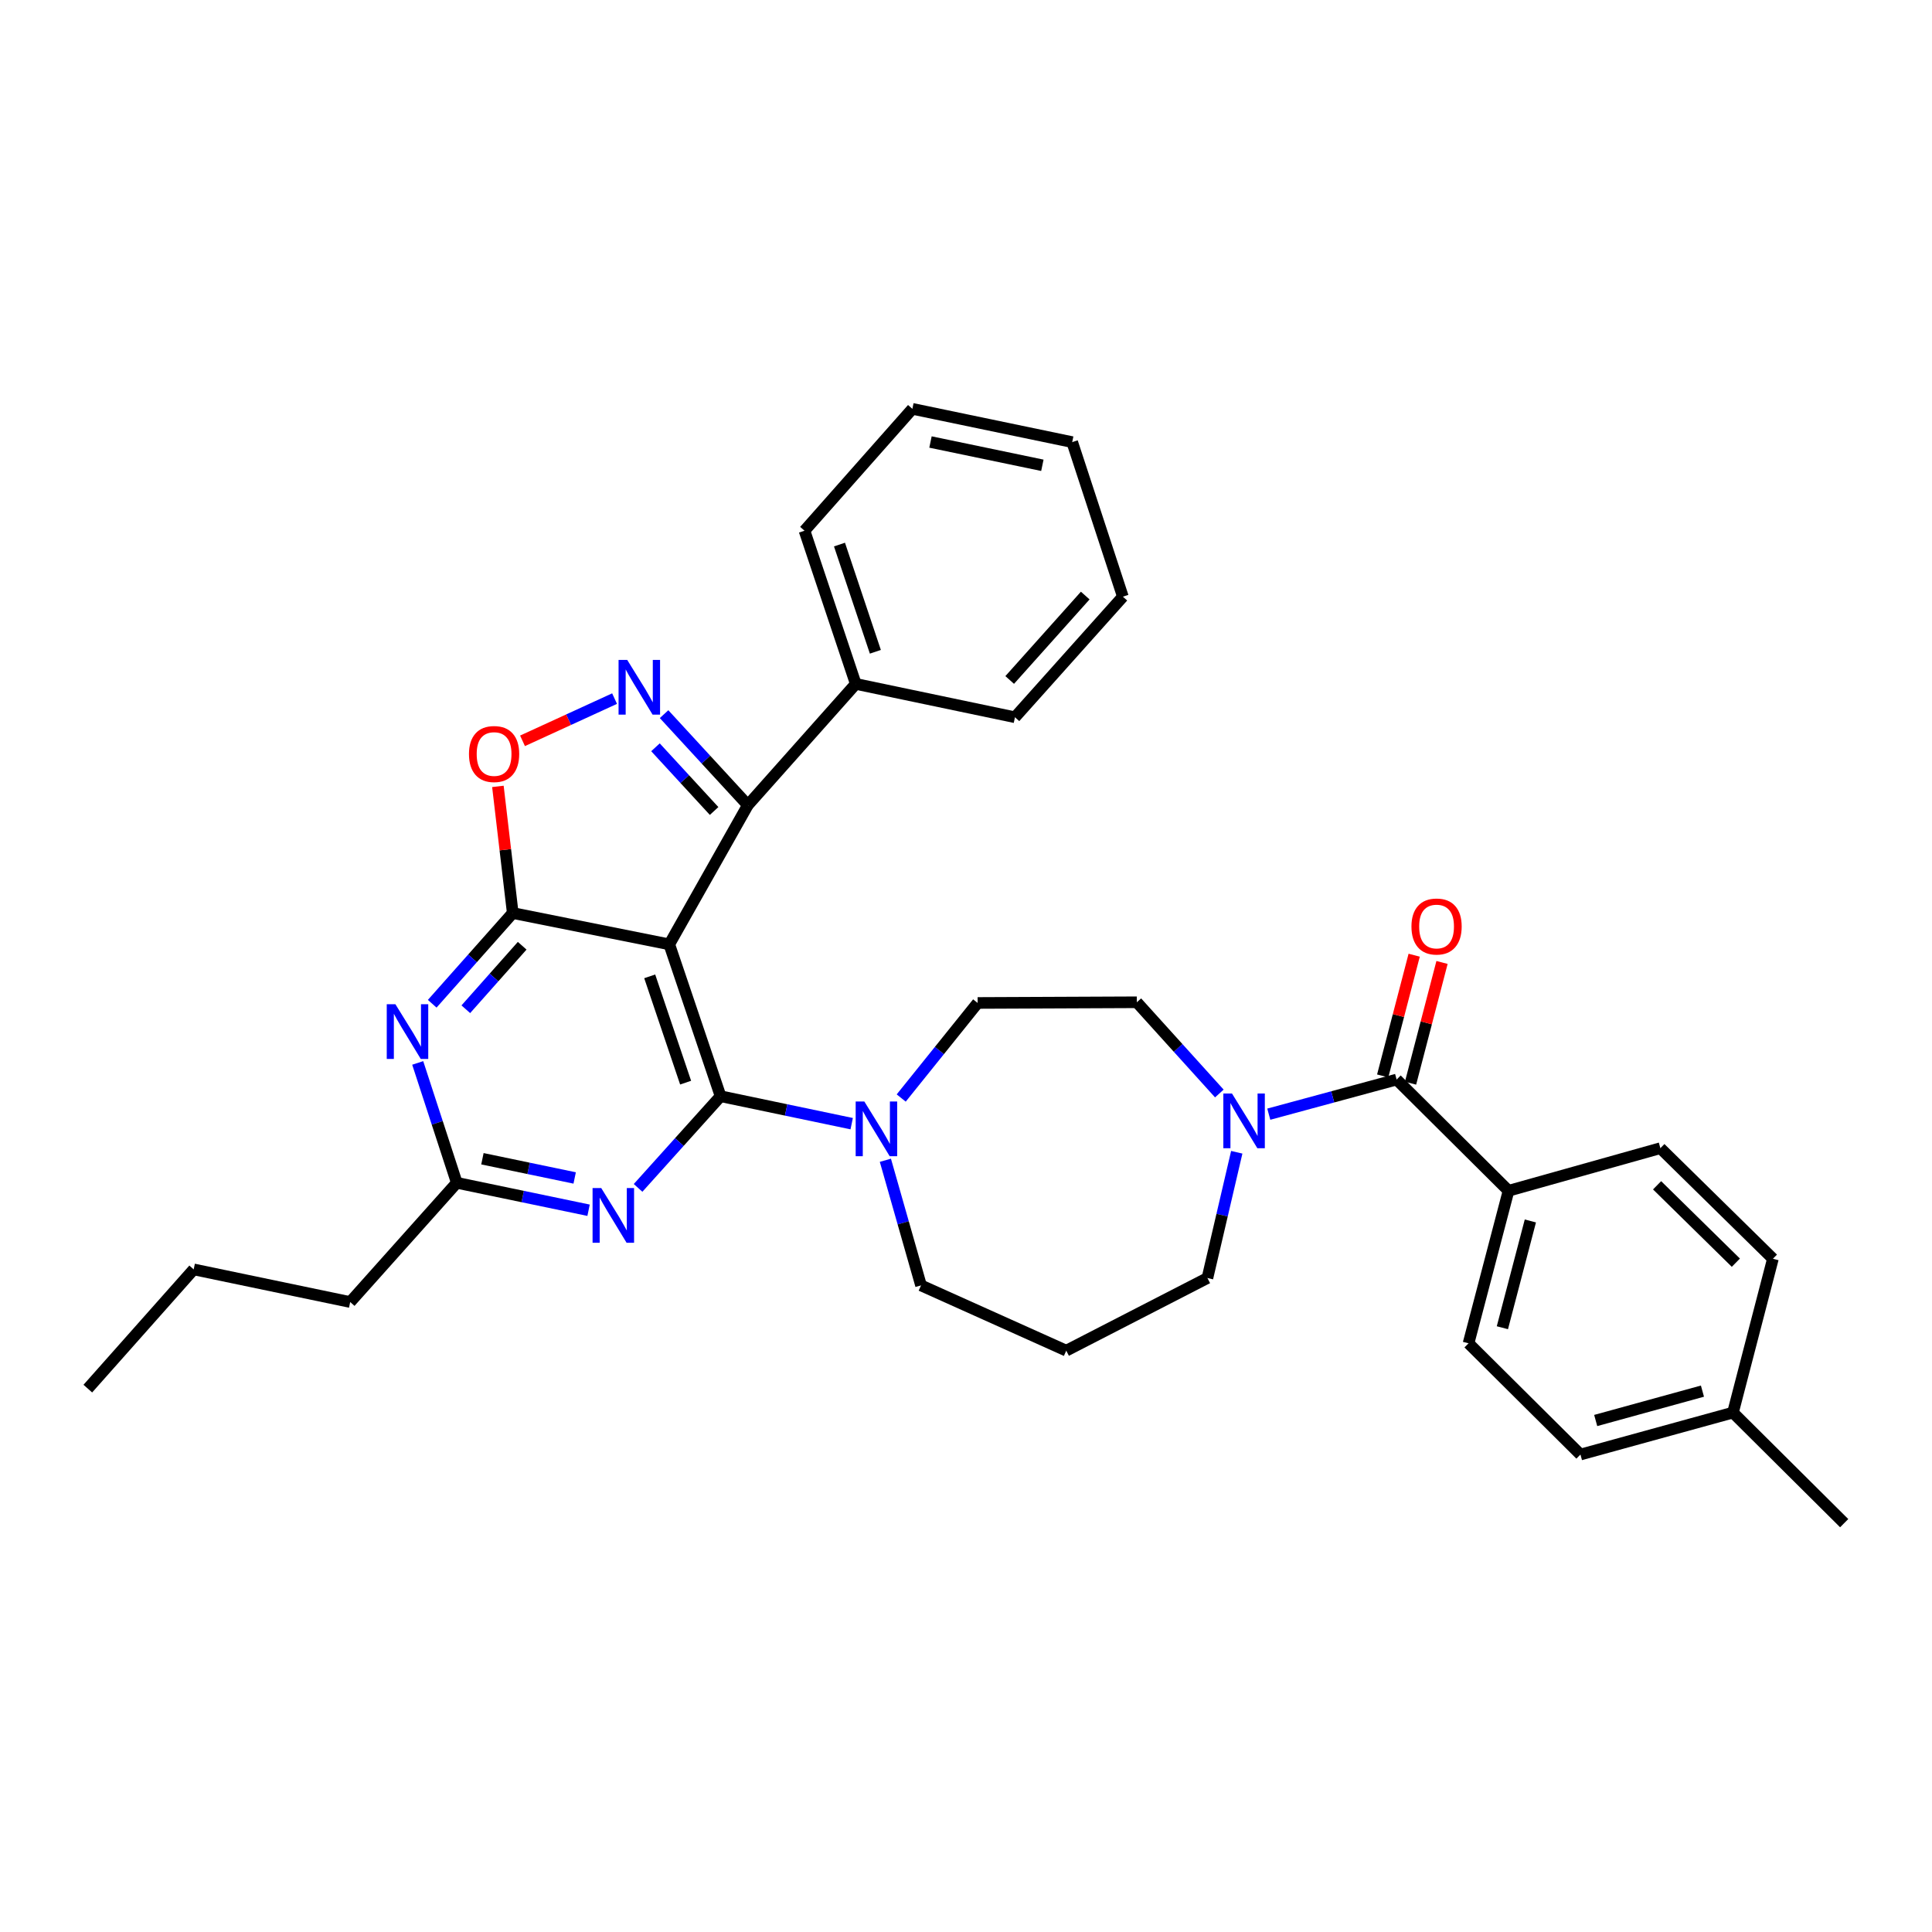 <?xml version='1.0' encoding='iso-8859-1'?>
<svg version='1.1' baseProfile='full'
              xmlns='http://www.w3.org/2000/svg'
                      xmlns:rdkit='http://www.rdkit.org/xml'
                      xmlns:xlink='http://www.w3.org/1999/xlink'
                  xml:space='preserve'
width='1000px' height='1000px' viewBox='0 0 1000 1000'>
<!-- END OF HEADER -->
<rect style='opacity:1.0;fill:#FFFFFF;stroke:none' width='1000' height='1000' x='0' y='0'> </rect>
<path class='bond-0' d='M 346.416,488.796 L 372.971,567.4' style='fill:none;fill-rule:evenodd;stroke:#000000;stroke-width:6px;stroke-linecap:butt;stroke-linejoin:miter;stroke-opacity:1' />
<path class='bond-0' d='M 336.288,505.354 L 354.876,560.376' style='fill:none;fill-rule:evenodd;stroke:#000000;stroke-width:6px;stroke-linecap:butt;stroke-linejoin:miter;stroke-opacity:1' />
<path class='bond-1' d='M 346.416,488.796 L 265.396,472.585' style='fill:none;fill-rule:evenodd;stroke:#000000;stroke-width:6px;stroke-linecap:butt;stroke-linejoin:miter;stroke-opacity:1' />
<path class='bond-3' d='M 346.416,488.796 L 387.088,416.745' style='fill:none;fill-rule:evenodd;stroke:#000000;stroke-width:6px;stroke-linecap:butt;stroke-linejoin:miter;stroke-opacity:1' />
<path class='bond-4' d='M 372.971,567.4 L 351.619,591.125' style='fill:none;fill-rule:evenodd;stroke:#000000;stroke-width:6px;stroke-linecap:butt;stroke-linejoin:miter;stroke-opacity:1' />
<path class='bond-4' d='M 351.619,591.125 L 330.268,614.85' style='fill:none;fill-rule:evenodd;stroke:#0000FF;stroke-width:6px;stroke-linecap:butt;stroke-linejoin:miter;stroke-opacity:1' />
<path class='bond-7' d='M 372.971,567.4 L 406.903,574.504' style='fill:none;fill-rule:evenodd;stroke:#000000;stroke-width:6px;stroke-linecap:butt;stroke-linejoin:miter;stroke-opacity:1' />
<path class='bond-7' d='M 406.903,574.504 L 440.835,581.609' style='fill:none;fill-rule:evenodd;stroke:#0000FF;stroke-width:6px;stroke-linecap:butt;stroke-linejoin:miter;stroke-opacity:1' />
<path class='bond-5' d='M 265.396,472.585 L 244.554,496.064' style='fill:none;fill-rule:evenodd;stroke:#000000;stroke-width:6px;stroke-linecap:butt;stroke-linejoin:miter;stroke-opacity:1' />
<path class='bond-5' d='M 244.554,496.064 L 223.713,519.542' style='fill:none;fill-rule:evenodd;stroke:#0000FF;stroke-width:6px;stroke-linecap:butt;stroke-linejoin:miter;stroke-opacity:1' />
<path class='bond-5' d='M 270.283,489.517 L 255.694,505.952' style='fill:none;fill-rule:evenodd;stroke:#000000;stroke-width:6px;stroke-linecap:butt;stroke-linejoin:miter;stroke-opacity:1' />
<path class='bond-5' d='M 255.694,505.952 L 241.105,522.387' style='fill:none;fill-rule:evenodd;stroke:#0000FF;stroke-width:6px;stroke-linecap:butt;stroke-linejoin:miter;stroke-opacity:1' />
<path class='bond-6' d='M 265.396,472.585 L 261.554,439.809' style='fill:none;fill-rule:evenodd;stroke:#000000;stroke-width:6px;stroke-linecap:butt;stroke-linejoin:miter;stroke-opacity:1' />
<path class='bond-6' d='M 261.554,439.809 L 257.712,407.033' style='fill:none;fill-rule:evenodd;stroke:#FF0000;stroke-width:6px;stroke-linecap:butt;stroke-linejoin:miter;stroke-opacity:1' />
<path class='bond-2' d='M 343.722,369.643 L 365.405,393.194' style='fill:none;fill-rule:evenodd;stroke:#0000FF;stroke-width:6px;stroke-linecap:butt;stroke-linejoin:miter;stroke-opacity:1' />
<path class='bond-2' d='M 365.405,393.194 L 387.088,416.745' style='fill:none;fill-rule:evenodd;stroke:#000000;stroke-width:6px;stroke-linecap:butt;stroke-linejoin:miter;stroke-opacity:1' />
<path class='bond-2' d='M 339.269,386.797 L 354.447,403.283' style='fill:none;fill-rule:evenodd;stroke:#0000FF;stroke-width:6px;stroke-linecap:butt;stroke-linejoin:miter;stroke-opacity:1' />
<path class='bond-2' d='M 354.447,403.283 L 369.625,419.769' style='fill:none;fill-rule:evenodd;stroke:#000000;stroke-width:6px;stroke-linecap:butt;stroke-linejoin:miter;stroke-opacity:1' />
<path class='bond-33' d='M 318.101,361.599 L 294.278,372.525' style='fill:none;fill-rule:evenodd;stroke:#0000FF;stroke-width:6px;stroke-linecap:butt;stroke-linejoin:miter;stroke-opacity:1' />
<path class='bond-33' d='M 294.278,372.525 L 270.454,383.451' style='fill:none;fill-rule:evenodd;stroke:#FF0000;stroke-width:6px;stroke-linecap:butt;stroke-linejoin:miter;stroke-opacity:1' />
<path class='bond-15' d='M 387.088,416.745 L 442.944,353.988' style='fill:none;fill-rule:evenodd;stroke:#000000;stroke-width:6px;stroke-linecap:butt;stroke-linejoin:miter;stroke-opacity:1' />
<path class='bond-34' d='M 304.645,626.422 L 270.539,619.32' style='fill:none;fill-rule:evenodd;stroke:#0000FF;stroke-width:6px;stroke-linecap:butt;stroke-linejoin:miter;stroke-opacity:1' />
<path class='bond-34' d='M 270.539,619.32 L 236.433,612.217' style='fill:none;fill-rule:evenodd;stroke:#000000;stroke-width:6px;stroke-linecap:butt;stroke-linejoin:miter;stroke-opacity:1' />
<path class='bond-34' d='M 297.45,609.709 L 273.576,604.738' style='fill:none;fill-rule:evenodd;stroke:#0000FF;stroke-width:6px;stroke-linecap:butt;stroke-linejoin:miter;stroke-opacity:1' />
<path class='bond-34' d='M 273.576,604.738 L 249.702,599.766' style='fill:none;fill-rule:evenodd;stroke:#000000;stroke-width:6px;stroke-linecap:butt;stroke-linejoin:miter;stroke-opacity:1' />
<path class='bond-10' d='M 216.208,550.17 L 226.321,581.194' style='fill:none;fill-rule:evenodd;stroke:#0000FF;stroke-width:6px;stroke-linecap:butt;stroke-linejoin:miter;stroke-opacity:1' />
<path class='bond-10' d='M 226.321,581.194 L 236.433,612.217' style='fill:none;fill-rule:evenodd;stroke:#000000;stroke-width:6px;stroke-linecap:butt;stroke-linejoin:miter;stroke-opacity:1' />
<path class='bond-12' d='M 466.465,568.332 L 486.245,543.732' style='fill:none;fill-rule:evenodd;stroke:#0000FF;stroke-width:6px;stroke-linecap:butt;stroke-linejoin:miter;stroke-opacity:1' />
<path class='bond-12' d='M 486.245,543.732 L 506.024,519.132' style='fill:none;fill-rule:evenodd;stroke:#000000;stroke-width:6px;stroke-linecap:butt;stroke-linejoin:miter;stroke-opacity:1' />
<path class='bond-19' d='M 458.27,600.555 L 467.496,632.937' style='fill:none;fill-rule:evenodd;stroke:#0000FF;stroke-width:6px;stroke-linecap:butt;stroke-linejoin:miter;stroke-opacity:1' />
<path class='bond-19' d='M 467.496,632.937 L 476.722,665.318' style='fill:none;fill-rule:evenodd;stroke:#000000;stroke-width:6px;stroke-linecap:butt;stroke-linejoin:miter;stroke-opacity:1' />
<path class='bond-8' d='M 722.887,558.777 L 689.804,567.737' style='fill:none;fill-rule:evenodd;stroke:#000000;stroke-width:6px;stroke-linecap:butt;stroke-linejoin:miter;stroke-opacity:1' />
<path class='bond-8' d='M 689.804,567.737 L 656.72,576.697' style='fill:none;fill-rule:evenodd;stroke:#0000FF;stroke-width:6px;stroke-linecap:butt;stroke-linejoin:miter;stroke-opacity:1' />
<path class='bond-11' d='M 722.887,558.777 L 780.812,616.346' style='fill:none;fill-rule:evenodd;stroke:#000000;stroke-width:6px;stroke-linecap:butt;stroke-linejoin:miter;stroke-opacity:1' />
<path class='bond-14' d='M 730.093,560.657 L 738.241,529.411' style='fill:none;fill-rule:evenodd;stroke:#000000;stroke-width:6px;stroke-linecap:butt;stroke-linejoin:miter;stroke-opacity:1' />
<path class='bond-14' d='M 738.241,529.411 L 746.389,498.166' style='fill:none;fill-rule:evenodd;stroke:#FF0000;stroke-width:6px;stroke-linecap:butt;stroke-linejoin:miter;stroke-opacity:1' />
<path class='bond-14' d='M 715.68,556.898 L 723.828,525.653' style='fill:none;fill-rule:evenodd;stroke:#000000;stroke-width:6px;stroke-linecap:butt;stroke-linejoin:miter;stroke-opacity:1' />
<path class='bond-14' d='M 723.828,525.653 L 731.976,494.408' style='fill:none;fill-rule:evenodd;stroke:#FF0000;stroke-width:6px;stroke-linecap:butt;stroke-linejoin:miter;stroke-opacity:1' />
<path class='bond-9' d='M 631.126,565.995 L 609.776,542.386' style='fill:none;fill-rule:evenodd;stroke:#0000FF;stroke-width:6px;stroke-linecap:butt;stroke-linejoin:miter;stroke-opacity:1' />
<path class='bond-9' d='M 609.776,542.386 L 588.427,518.776' style='fill:none;fill-rule:evenodd;stroke:#000000;stroke-width:6px;stroke-linecap:butt;stroke-linejoin:miter;stroke-opacity:1' />
<path class='bond-36' d='M 640.145,596.408 L 632.553,628.956' style='fill:none;fill-rule:evenodd;stroke:#0000FF;stroke-width:6px;stroke-linecap:butt;stroke-linejoin:miter;stroke-opacity:1' />
<path class='bond-36' d='M 632.553,628.956 L 624.961,661.503' style='fill:none;fill-rule:evenodd;stroke:#000000;stroke-width:6px;stroke-linecap:butt;stroke-linejoin:miter;stroke-opacity:1' />
<path class='bond-24' d='M 236.433,612.217 L 181.264,673.932' style='fill:none;fill-rule:evenodd;stroke:#000000;stroke-width:6px;stroke-linecap:butt;stroke-linejoin:miter;stroke-opacity:1' />
<path class='bond-16' d='M 780.812,616.346 L 760.116,695.298' style='fill:none;fill-rule:evenodd;stroke:#000000;stroke-width:6px;stroke-linecap:butt;stroke-linejoin:miter;stroke-opacity:1' />
<path class='bond-16' d='M 792.116,631.966 L 777.629,687.232' style='fill:none;fill-rule:evenodd;stroke:#000000;stroke-width:6px;stroke-linecap:butt;stroke-linejoin:miter;stroke-opacity:1' />
<path class='bond-17' d='M 780.812,616.346 L 859.408,594.294' style='fill:none;fill-rule:evenodd;stroke:#000000;stroke-width:6px;stroke-linecap:butt;stroke-linejoin:miter;stroke-opacity:1' />
<path class='bond-13' d='M 506.024,519.132 L 588.427,518.776' style='fill:none;fill-rule:evenodd;stroke:#000000;stroke-width:6px;stroke-linecap:butt;stroke-linejoin:miter;stroke-opacity:1' />
<path class='bond-25' d='M 442.944,353.988 L 416.406,274.697' style='fill:none;fill-rule:evenodd;stroke:#000000;stroke-width:6px;stroke-linecap:butt;stroke-linejoin:miter;stroke-opacity:1' />
<path class='bond-25' d='M 453.088,337.367 L 434.512,281.863' style='fill:none;fill-rule:evenodd;stroke:#000000;stroke-width:6px;stroke-linecap:butt;stroke-linejoin:miter;stroke-opacity:1' />
<path class='bond-26' d='M 442.944,353.988 L 525.338,371.249' style='fill:none;fill-rule:evenodd;stroke:#000000;stroke-width:6px;stroke-linecap:butt;stroke-linejoin:miter;stroke-opacity:1' />
<path class='bond-22' d='M 760.116,695.298 L 818.041,752.867' style='fill:none;fill-rule:evenodd;stroke:#000000;stroke-width:6px;stroke-linecap:butt;stroke-linejoin:miter;stroke-opacity:1' />
<path class='bond-21' d='M 859.408,594.294 L 917.656,651.523' style='fill:none;fill-rule:evenodd;stroke:#000000;stroke-width:6px;stroke-linecap:butt;stroke-linejoin:miter;stroke-opacity:1' />
<path class='bond-21' d='M 857.706,613.503 L 898.479,653.564' style='fill:none;fill-rule:evenodd;stroke:#000000;stroke-width:6px;stroke-linecap:butt;stroke-linejoin:miter;stroke-opacity:1' />
<path class='bond-18' d='M 551.892,699.096 L 476.722,665.318' style='fill:none;fill-rule:evenodd;stroke:#000000;stroke-width:6px;stroke-linecap:butt;stroke-linejoin:miter;stroke-opacity:1' />
<path class='bond-20' d='M 551.892,699.096 L 624.961,661.503' style='fill:none;fill-rule:evenodd;stroke:#000000;stroke-width:6px;stroke-linecap:butt;stroke-linejoin:miter;stroke-opacity:1' />
<path class='bond-23' d='M 917.656,651.523 L 896.976,731.154' style='fill:none;fill-rule:evenodd;stroke:#000000;stroke-width:6px;stroke-linecap:butt;stroke-linejoin:miter;stroke-opacity:1' />
<path class='bond-37' d='M 818.041,752.867 L 896.976,731.154' style='fill:none;fill-rule:evenodd;stroke:#000000;stroke-width:6px;stroke-linecap:butt;stroke-linejoin:miter;stroke-opacity:1' />
<path class='bond-37' d='M 825.931,735.249 L 881.185,720.049' style='fill:none;fill-rule:evenodd;stroke:#000000;stroke-width:6px;stroke-linecap:butt;stroke-linejoin:miter;stroke-opacity:1' />
<path class='bond-27' d='M 896.976,731.154 L 954.545,788.384' style='fill:none;fill-rule:evenodd;stroke:#000000;stroke-width:6px;stroke-linecap:butt;stroke-linejoin:miter;stroke-opacity:1' />
<path class='bond-28' d='M 181.264,673.932 L 100.252,657.035' style='fill:none;fill-rule:evenodd;stroke:#000000;stroke-width:6px;stroke-linecap:butt;stroke-linejoin:miter;stroke-opacity:1' />
<path class='bond-30' d='M 416.406,274.697 L 472.246,211.616' style='fill:none;fill-rule:evenodd;stroke:#000000;stroke-width:6px;stroke-linecap:butt;stroke-linejoin:miter;stroke-opacity:1' />
<path class='bond-31' d='M 525.338,371.249 L 581.194,308.831' style='fill:none;fill-rule:evenodd;stroke:#000000;stroke-width:6px;stroke-linecap:butt;stroke-linejoin:miter;stroke-opacity:1' />
<path class='bond-31' d='M 522.617,351.954 L 561.716,308.261' style='fill:none;fill-rule:evenodd;stroke:#000000;stroke-width:6px;stroke-linecap:butt;stroke-linejoin:miter;stroke-opacity:1' />
<path class='bond-29' d='M 100.252,657.035 L 45.455,718.749' style='fill:none;fill-rule:evenodd;stroke:#000000;stroke-width:6px;stroke-linecap:butt;stroke-linejoin:miter;stroke-opacity:1' />
<path class='bond-32' d='M 472.246,211.616 L 554.971,228.837' style='fill:none;fill-rule:evenodd;stroke:#000000;stroke-width:6px;stroke-linecap:butt;stroke-linejoin:miter;stroke-opacity:1' />
<path class='bond-32' d='M 481.619,228.782 L 539.527,240.836' style='fill:none;fill-rule:evenodd;stroke:#000000;stroke-width:6px;stroke-linecap:butt;stroke-linejoin:miter;stroke-opacity:1' />
<path class='bond-35' d='M 581.194,308.831 L 554.971,228.837' style='fill:none;fill-rule:evenodd;stroke:#000000;stroke-width:6px;stroke-linecap:butt;stroke-linejoin:miter;stroke-opacity:1' />
<path  class='atom-3' d='M 324.649 341.565
L 333.929 356.565
Q 334.849 358.045, 336.329 360.725
Q 337.809 363.405, 337.889 363.565
L 337.889 341.565
L 341.649 341.565
L 341.649 369.885
L 337.769 369.885
L 327.809 353.485
Q 326.649 351.565, 325.409 349.365
Q 324.209 347.165, 323.849 346.485
L 323.849 369.885
L 320.169 369.885
L 320.169 341.565
L 324.649 341.565
' fill='#0000FF'/>
<path  class='atom-5' d='M 311.194 614.93
L 320.474 629.93
Q 321.394 631.41, 322.874 634.09
Q 324.354 636.77, 324.434 636.93
L 324.434 614.93
L 328.194 614.93
L 328.194 643.25
L 324.314 643.25
L 314.354 626.85
Q 313.194 624.93, 311.954 622.73
Q 310.754 620.53, 310.394 619.85
L 310.394 643.25
L 306.714 643.25
L 306.714 614.93
L 311.194 614.93
' fill='#0000FF'/>
<path  class='atom-6' d='M 204.661 519.792
L 213.941 534.792
Q 214.861 536.272, 216.341 538.952
Q 217.821 541.632, 217.901 541.792
L 217.901 519.792
L 221.661 519.792
L 221.661 548.112
L 217.781 548.112
L 207.821 531.712
Q 206.661 529.792, 205.421 527.592
Q 204.221 525.392, 203.861 524.712
L 203.861 548.112
L 200.181 548.112
L 200.181 519.792
L 204.661 519.792
' fill='#0000FF'/>
<path  class='atom-7' d='M 242.739 390.279
Q 242.739 383.479, 246.099 379.679
Q 249.459 375.879, 255.739 375.879
Q 262.019 375.879, 265.379 379.679
Q 268.739 383.479, 268.739 390.279
Q 268.739 397.159, 265.339 401.079
Q 261.939 404.959, 255.739 404.959
Q 249.499 404.959, 246.099 401.079
Q 242.739 397.199, 242.739 390.279
M 255.739 401.759
Q 260.059 401.759, 262.379 398.879
Q 264.739 395.959, 264.739 390.279
Q 264.739 384.719, 262.379 381.919
Q 260.059 379.079, 255.739 379.079
Q 251.419 379.079, 249.059 381.879
Q 246.739 384.679, 246.739 390.279
Q 246.739 395.999, 249.059 398.879
Q 251.419 401.759, 255.739 401.759
' fill='#FF0000'/>
<path  class='atom-8' d='M 447.375 570.129
L 456.655 585.129
Q 457.575 586.609, 459.055 589.289
Q 460.535 591.969, 460.615 592.129
L 460.615 570.129
L 464.375 570.129
L 464.375 598.449
L 460.495 598.449
L 450.535 582.049
Q 449.375 580.129, 448.135 577.929
Q 446.935 575.729, 446.575 575.049
L 446.575 598.449
L 442.895 598.449
L 442.895 570.129
L 447.375 570.129
' fill='#0000FF'/>
<path  class='atom-10' d='M 637.675 566
L 646.955 581
Q 647.875 582.48, 649.355 585.16
Q 650.835 587.84, 650.915 588
L 650.915 566
L 654.675 566
L 654.675 594.32
L 650.795 594.32
L 640.835 577.92
Q 639.675 576, 638.435 573.8
Q 637.235 571.6, 636.875 570.92
L 636.875 594.32
L 633.195 594.32
L 633.195 566
L 637.675 566
' fill='#0000FF'/>
<path  class='atom-15' d='M 730.566 479.558
Q 730.566 472.758, 733.926 468.958
Q 737.286 465.158, 743.566 465.158
Q 749.846 465.158, 753.206 468.958
Q 756.566 472.758, 756.566 479.558
Q 756.566 486.438, 753.166 490.358
Q 749.766 494.238, 743.566 494.238
Q 737.326 494.238, 733.926 490.358
Q 730.566 486.478, 730.566 479.558
M 743.566 491.038
Q 747.886 491.038, 750.206 488.158
Q 752.566 485.238, 752.566 479.558
Q 752.566 473.998, 750.206 471.198
Q 747.886 468.358, 743.566 468.358
Q 739.246 468.358, 736.886 471.158
Q 734.566 473.958, 734.566 479.558
Q 734.566 485.278, 736.886 488.158
Q 739.246 491.038, 743.566 491.038
' fill='#FF0000'/>
</svg>
